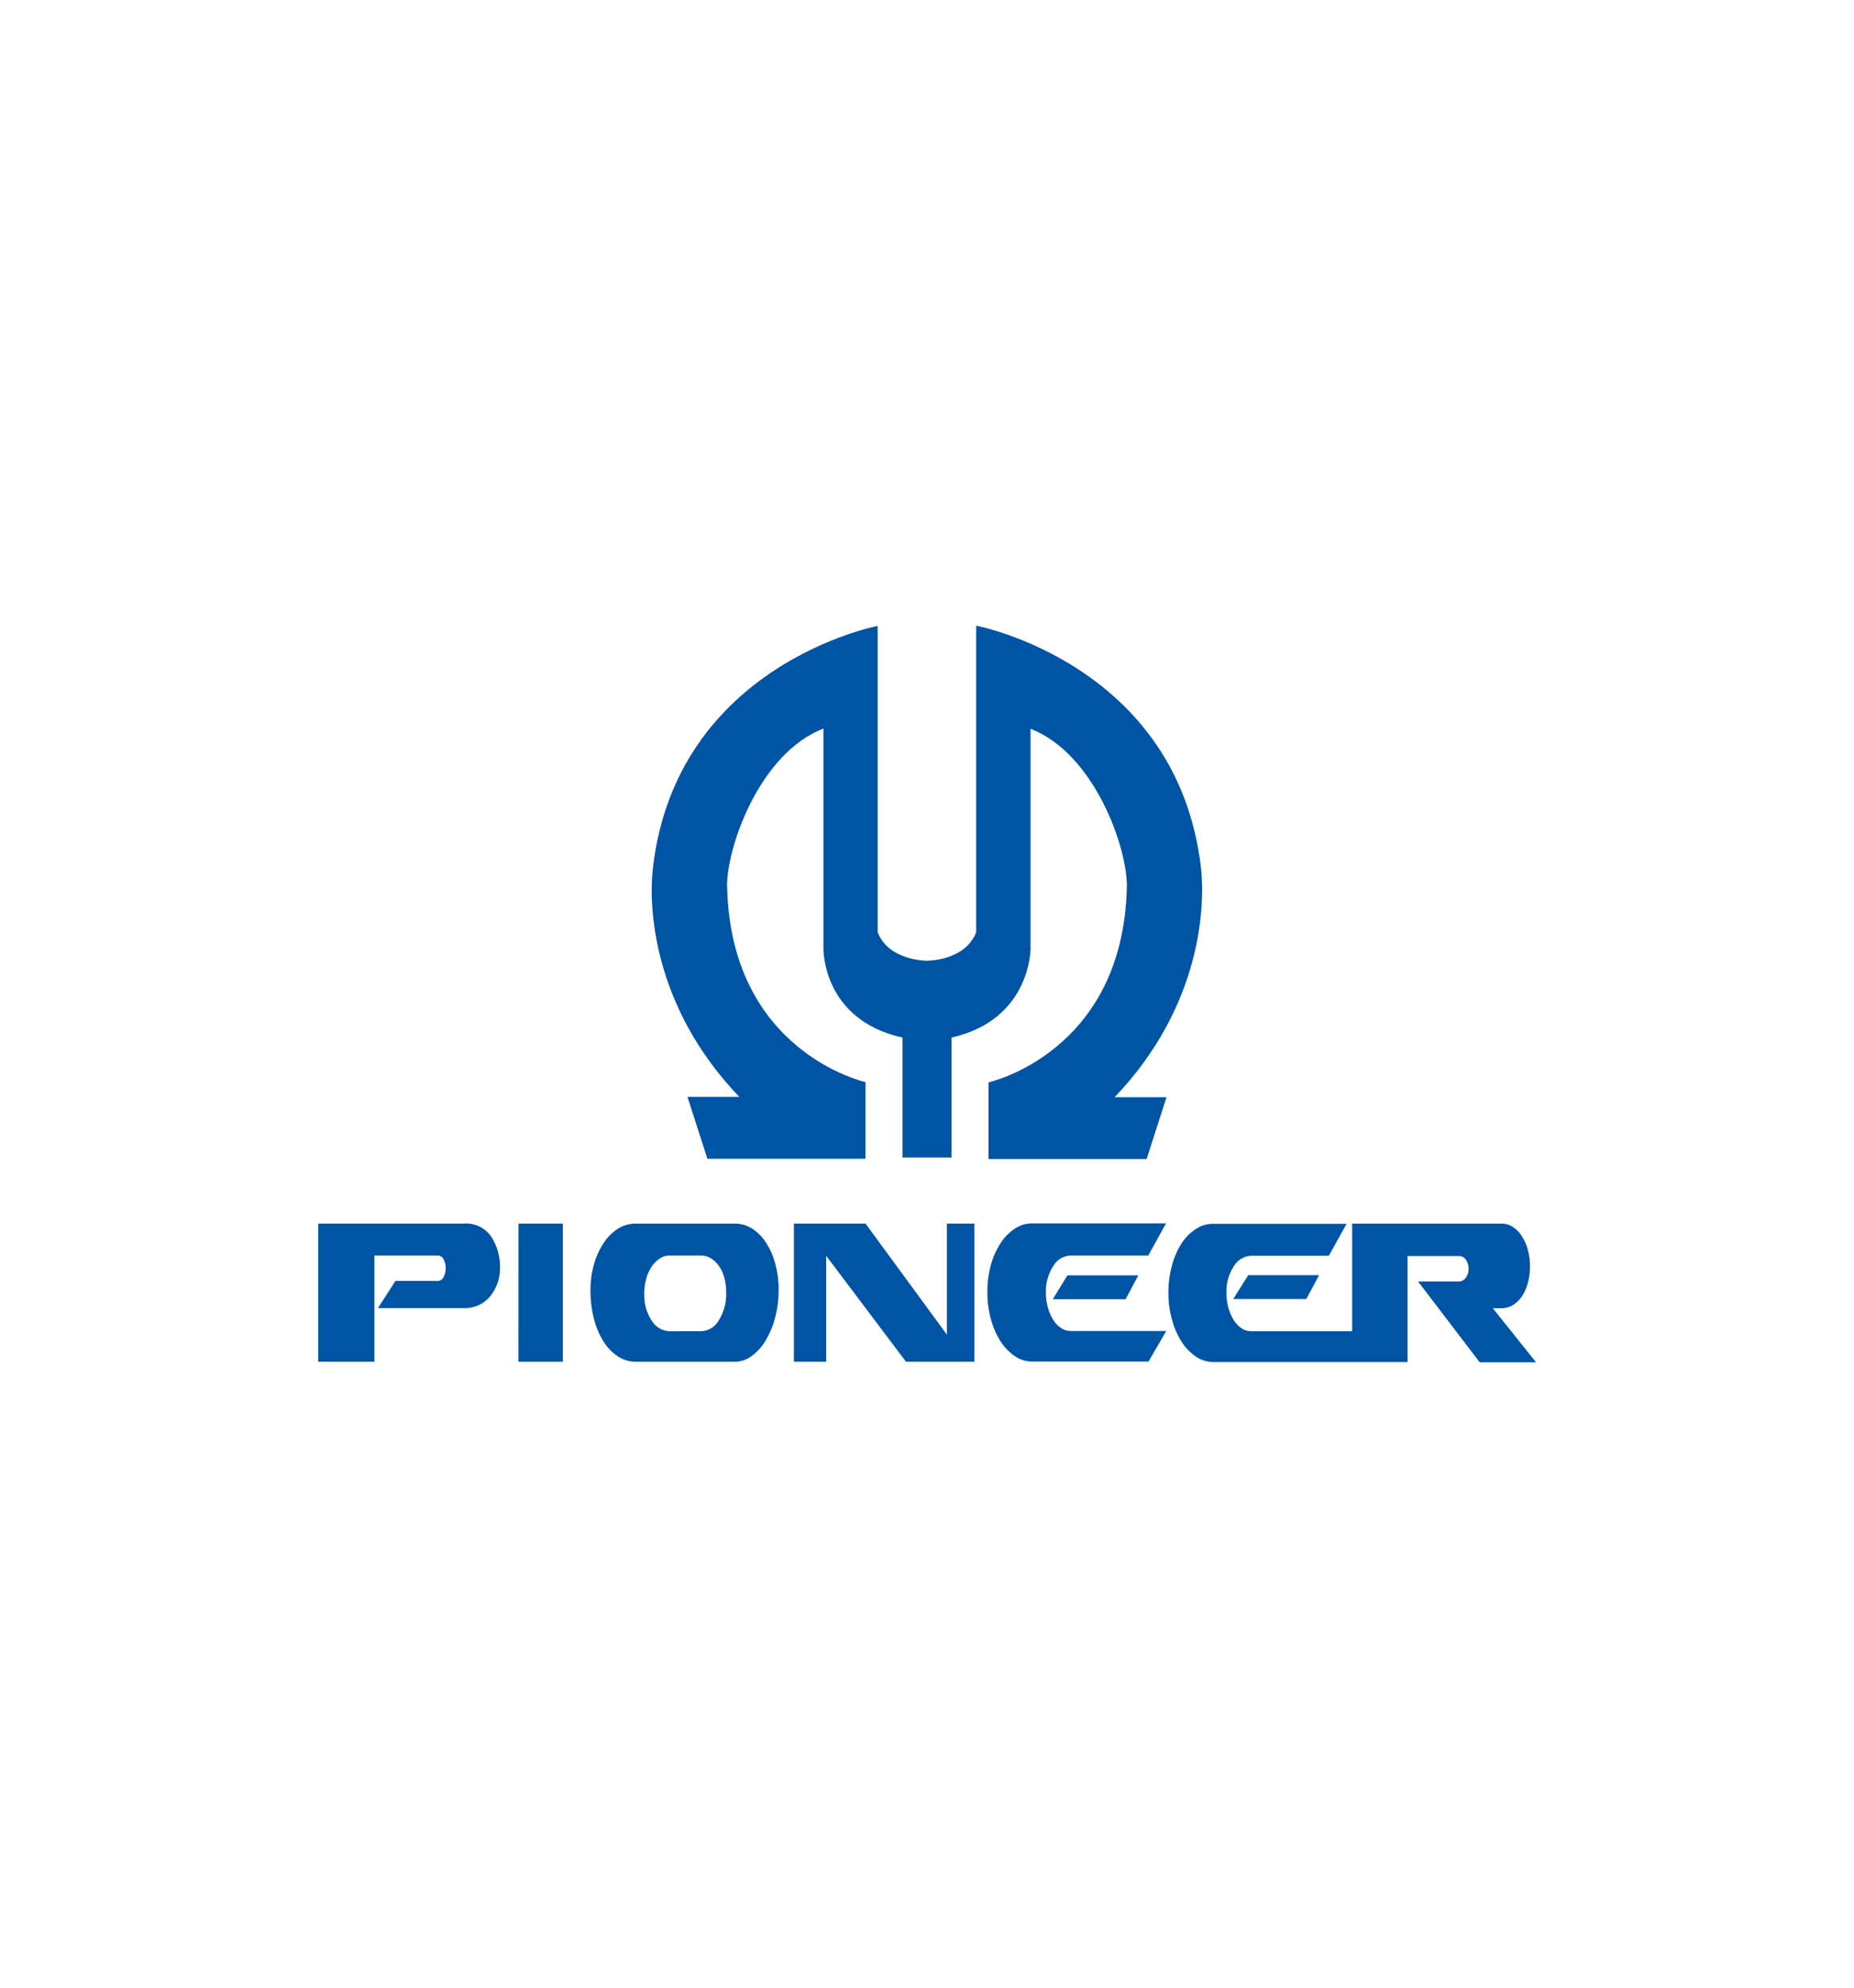 <svg id="Layer_1" data-name="Layer 1" xmlns="http://www.w3.org/2000/svg" viewBox="0 0 280 300"><defs><style>.cls-1,.cls-2{fill:#0054a6;}.cls-1{fill-rule:evenodd;}</style></defs><title>pioneer logo</title><path class="cls-1" d="M181.38,131c-3.55-30.79-33.95-36.57-33.95-36.57v46.27C145.77,145,140.13,145,140,145s-5.78,0-7.45-4.29V94.47s-30.4,5.78-33.95,36.57c-.64,5.56-.18,20.71,13.06,34.52h-7.83l3,9.33h23.88V163.32s-20.34-4.48-20.9-29.48c-.12-5.8,4.85-20.15,14.55-23.88v33.21s-.22,10.73,11.94,13.43v18.1h7.4V156.6c12-2.7,11.94-13.43,11.94-13.43V110c9.69,3.73,14.67,18.08,14.54,23.88-.55,25-20.89,29.48-20.89,29.48v11.57h23.88l3-9.33h-7.83C181.56,151.75,182,136.6,181.38,131Z"/><path class="cls-2" d="M56.54,205.53H48.06V184.67H70a4.65,4.65,0,0,1,4.21,2,8.52,8.52,0,0,1,1.3,4.78A6.64,6.64,0,0,1,74,195.68a4.92,4.92,0,0,1-4,1.75H57.08l2.64-4.1H66a1,1,0,0,0,1-.6,2.79,2.79,0,0,0,.31-1.32,2.76,2.76,0,0,0-.31-1.32,1,1,0,0,0-1-.6H56.54Z"/><path class="cls-2" d="M78.31,184.67H85v20.86h-6.7Z"/><path class="cls-2" d="M110.9,205.53H96a4.82,4.82,0,0,1-2.64-.79,7.12,7.12,0,0,1-2.18-2.22,11.69,11.69,0,0,1-1.46-3.41,16.6,16.6,0,0,1-.54-4.37,13.79,13.79,0,0,1,.55-4,11.24,11.24,0,0,1,1.48-3.2,7.13,7.13,0,0,1,2.16-2.12,5.06,5.06,0,0,1,2.63-.74h15a4.85,4.85,0,0,1,2.57.74,6.86,6.86,0,0,1,2.09,2.1,10.85,10.85,0,0,1,1.41,3.17,14.57,14.57,0,0,1,.52,4,15.92,15.92,0,0,1-.52,4.14,13.06,13.06,0,0,1-1.42,3.46,8,8,0,0,1-2.12,2.37A4.38,4.38,0,0,1,110.9,205.53Zm-9.74-4.61h4.73a3.18,3.18,0,0,0,2.67-1.66,7.37,7.37,0,0,0,1.11-4.18,8.36,8.36,0,0,0-.29-2.26,5.34,5.34,0,0,0-.81-1.75,4,4,0,0,0-1.21-1.15,2.8,2.8,0,0,0-1.5-.43h-4.73a2.65,2.65,0,0,0-1.48.45,4.67,4.67,0,0,0-1.22,1.21A6.22,6.22,0,0,0,97.6,193a8,8,0,0,0-.3,2.24,7,7,0,0,0,1.13,4.09A3.29,3.29,0,0,0,101.16,200.92Z"/><path class="cls-2" d="M119.9,184.67h10.81L143,201.43V184.67h4.15v20.86H136.83l-12.06-16v16H119.9Z"/><path class="cls-2" d="M173.42,189.49H161.73a3.17,3.17,0,0,0-2.66,1.6,6.91,6.91,0,0,0-1.11,4,8.28,8.28,0,0,0,.3,2.26,6.88,6.88,0,0,0,.81,1.86,3.93,3.93,0,0,0,1.19,1.24,2.67,2.67,0,0,0,1.47.44h14.4l-2.68,4.61H155.88a4.65,4.65,0,0,1-2.63-.83,7.82,7.82,0,0,1-2.15-2.24,12.09,12.09,0,0,1-1.45-3.33,15.05,15.05,0,0,1-.53-4.1,14.83,14.83,0,0,1,.53-4.07,11.76,11.76,0,0,1,1.45-3.28,7.53,7.53,0,0,1,2.15-2.2,4.7,4.7,0,0,1,2.63-.81H176.1Zm-12.22,3h10.71l-1.92,3.6H159Z"/><polygon class="cls-2" points="186.26 196.06 197.29 196.06 199.21 192.46 188.51 192.46 186.26 196.06"/><path class="cls-2" d="M225.45,197.45h1.37a3.21,3.21,0,0,0,1.66-.47,4.38,4.38,0,0,0,1.35-1.3,6.63,6.63,0,0,0,.9-2,9.42,9.42,0,0,0,.33-2.55,9.21,9.21,0,0,0-.34-2.56,7,7,0,0,0-.92-2.05,4.66,4.66,0,0,0-1.34-1.35,3,3,0,0,0-1.64-.49H204.21v16.25H189a2.72,2.72,0,0,1-1.48-.44,4.16,4.16,0,0,1-1.19-1.24,7.2,7.2,0,0,1-.81-1.86,8.28,8.28,0,0,1-.3-2.26,6.91,6.91,0,0,1,1.11-4,3.2,3.2,0,0,1,2.67-1.6h11.69l2.68-4.82H183.18a4.67,4.67,0,0,0-2.62.81,7.41,7.41,0,0,0-2.15,2.2A11.47,11.47,0,0,0,177,191a14.83,14.83,0,0,0-.54,4.07,15,15,0,0,0,.54,4.1,11.8,11.8,0,0,0,1.45,3.33,7.69,7.69,0,0,0,2.15,2.24,4.62,4.62,0,0,0,2.62.83h29.35v-16h7.67a1.28,1.28,0,0,1,1.17.6,2.35,2.35,0,0,1,.39,1.32,2.38,2.38,0,0,1-.4,1.32,1.3,1.3,0,0,1-1.16.6h-6.08l9.31,12.2h8.51Z"/></svg>